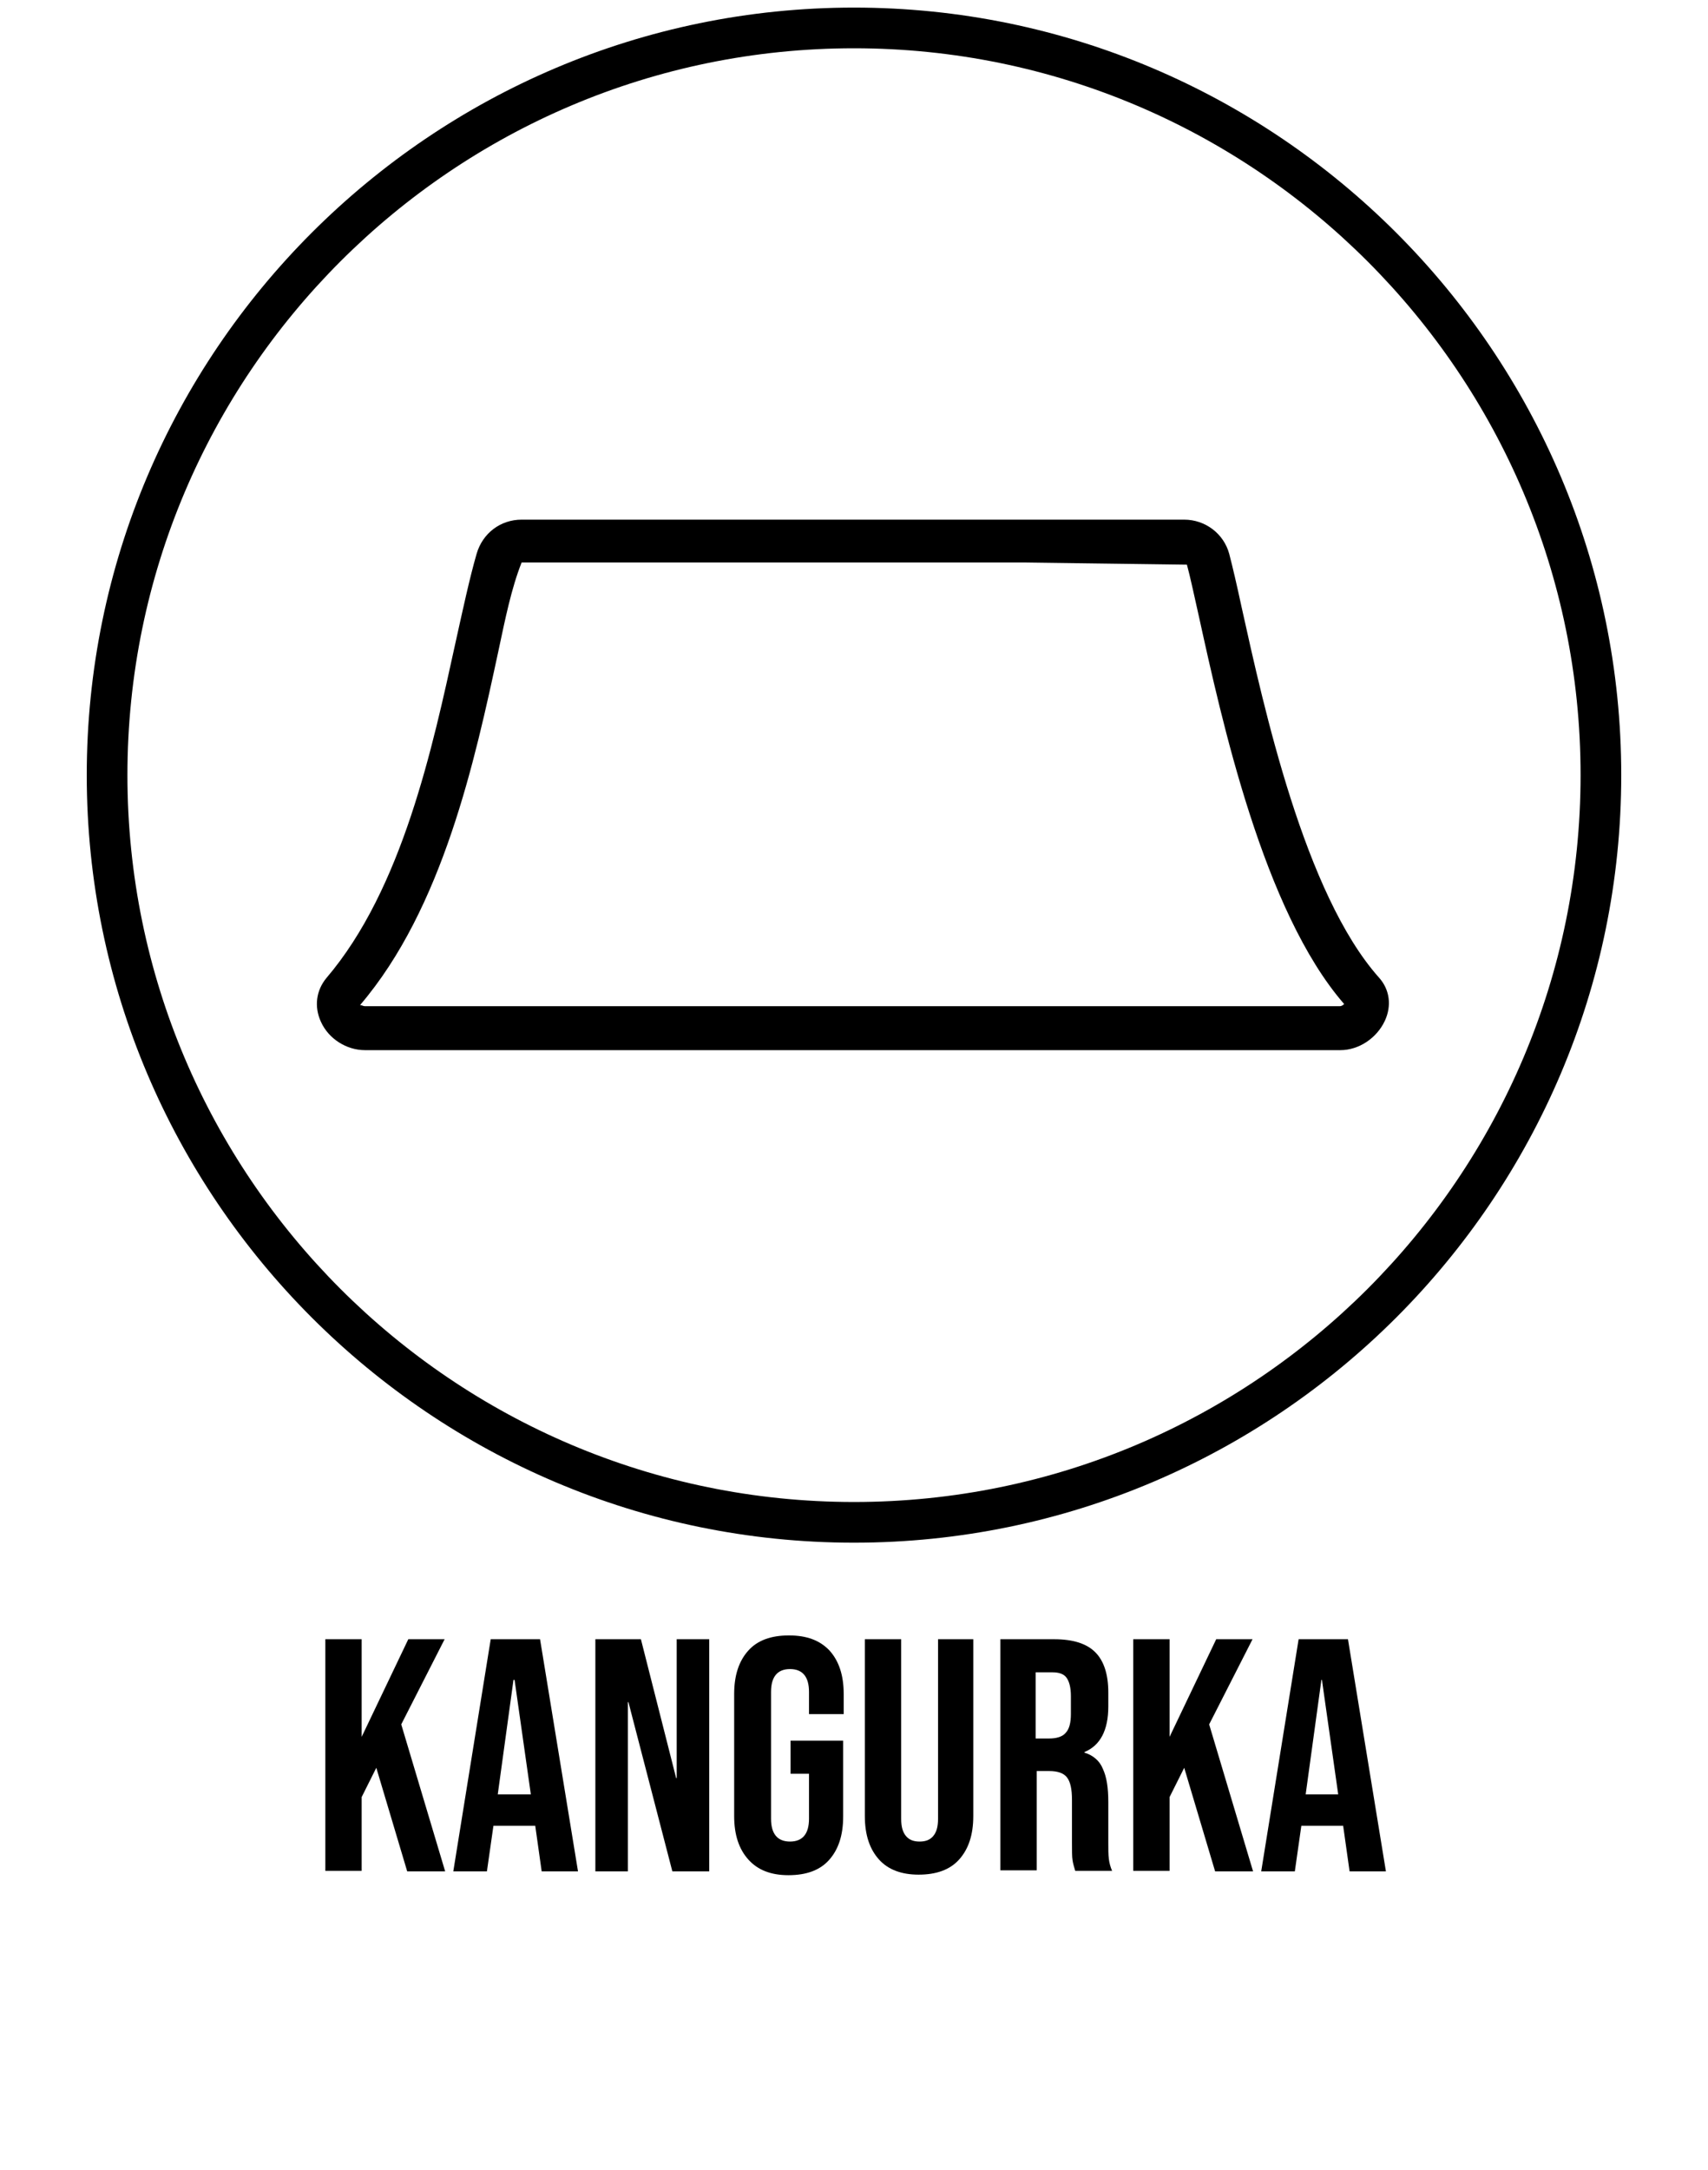<?xml version="1.0" encoding="utf-8"?>
<!-- Generator: Adobe Illustrator 27.2.0, SVG Export Plug-In . SVG Version: 6.00 Build 0)  -->
<svg version="1.1" id="Layer_1" xmlns="http://www.w3.org/2000/svg" xmlns:xlink="http://www.w3.org/1999/xlink" x="0px" y="0px"
	 viewBox="0 0 31.5 40" style="enable-background:new 0 0 31.5 40;" xml:space="preserve">
<g>
	<path d="M6,30.22h0.67v1.8l0.86-1.8H8.2l-0.8,1.57l0.81,2.71h-0.7l-0.57-1.91l-0.27,0.54v1.36H6V30.22z"/>
	<path d="M9.05,30.22h0.91l0.7,4.28H9.99l-0.12-0.85v0.01H9.1L8.98,34.5H8.36L9.05,30.22z M9.79,33.08l-0.3-2.11H9.47l-0.29,2.11
		H9.79z"/>
	<path d="M10.98,30.22h0.84l0.65,2.56h0.01v-2.56h0.6v4.28H12.4l-0.81-3.12h-0.01v3.12h-0.6C10.98,34.5,10.98,30.22,10.98,30.22z"/>
	<path d="M13.8,34.28c-0.17-0.19-0.26-0.45-0.26-0.8v-2.25c0-0.35,0.09-0.61,0.26-0.8c0.17-0.19,0.42-0.28,0.75-0.28
		s0.57,0.09,0.75,0.28c0.17,0.19,0.26,0.45,0.26,0.8v0.37h-0.64v-0.41c0-0.28-0.12-0.42-0.35-0.42c-0.23,0-0.35,0.14-0.35,0.42v2.34
		c0,0.28,0.12,0.42,0.35,0.42c0.23,0,0.35-0.14,0.35-0.42V32.7h-0.34v-0.61h0.97v1.4c0,0.35-0.09,0.61-0.26,0.8
		s-0.42,0.28-0.75,0.28S13.97,34.47,13.8,34.28z"/>
	<path d="M16.21,34.28c-0.17-0.19-0.26-0.45-0.26-0.8v-3.26h0.67v3.31c0,0.15,0.03,0.25,0.09,0.32s0.14,0.1,0.25,0.1
		s0.19-0.03,0.25-0.1s0.09-0.17,0.09-0.32v-3.31h0.65v3.26c0,0.35-0.09,0.61-0.26,0.8s-0.42,0.28-0.75,0.28
		C16.63,34.56,16.38,34.47,16.21,34.28z"/>
	<path d="M18.44,30.22h1c0.35,0,0.6,0.08,0.76,0.24s0.24,0.41,0.24,0.74v0.26c0,0.44-0.15,0.72-0.44,0.84v0.01
		c0.16,0.05,0.28,0.15,0.34,0.3c0.07,0.15,0.1,0.35,0.1,0.61v0.75c0,0.12,0,0.22,0.01,0.3c0.01,0.08,0.03,0.15,0.06,0.22h-0.68
		c-0.02-0.07-0.04-0.13-0.05-0.2c-0.01-0.06-0.01-0.17-0.01-0.33v-0.78c0-0.2-0.03-0.33-0.09-0.41s-0.17-0.12-0.33-0.12h-0.23v1.83
		h-0.67v-4.26H18.44z M19.35,32.05c0.13,0,0.24-0.03,0.3-0.1c0.07-0.07,0.1-0.19,0.1-0.35v-0.33c0-0.16-0.03-0.27-0.08-0.34
		s-0.14-0.1-0.26-0.1H19.1v1.22H19.35z"/>
	<path d="M20.9,30.22h0.67v1.8l0.86-1.8h0.67l-0.8,1.57l0.81,2.71h-0.7l-0.57-1.91l-0.27,0.54v1.36H20.9V30.22z"/>
	<path d="M23.95,30.22h0.91l0.7,4.28h-0.67l-0.12-0.85v0.01H24l-0.12,0.84h-0.62L23.95,30.22z M24.68,33.08l-0.3-2.11h-0.01
		l-0.29,2.11H24.68z"/>
</g>
<g>
	<path d="M24.72,19.36H6.73c-0.34,0-0.67-0.21-0.81-0.52c-0.13-0.28-0.09-0.58,0.1-0.81c1.4-1.64,1.96-4.26,2.38-6.18
		c0.14-0.63,0.26-1.19,0.39-1.64C8.9,9.83,9.23,9.58,9.62,9.58h12.22c0.39,0,0.73,0.26,0.83,0.63c0.06,0.23,0.14,0.57,0.23,0.99
		c0.41,1.85,1.16,5.28,2.53,6.82l0,0c0.2,0.22,0.24,0.52,0.11,0.8C25.39,19.14,25.06,19.36,24.72,19.36z M6.65,18.53
		c0.02,0,0.05,0.02,0.08,0.02h17.98c0.03,0,0.06-0.02,0.08-0.04c-1.49-1.71-2.26-5.24-2.68-7.15c-0.09-0.4-0.16-0.73-0.22-0.95
		l-3.01-0.04H9.62c-0.19,0.48-0.3,1.03-0.43,1.64c-0.43,2-1.02,4.73-2.55,6.52C6.64,18.53,6.64,18.53,6.65,18.53z"/>
</g>
<g>
	<path d="M15.75,28.44c-7.8,0-14.15-6.35-14.15-14.15S7.95,0.14,15.75,0.14S29.9,6.49,29.9,14.29S23.55,28.44,15.75,28.44z
		 M15.75,0.89c-7.39,0-13.4,6.01-13.4,13.4c0,7.39,6.01,13.4,13.4,13.4c7.39,0,13.4-6.01,13.4-13.4C29.15,6.9,23.14,0.89,15.75,0.89
		z"/>
</g>
</svg>
